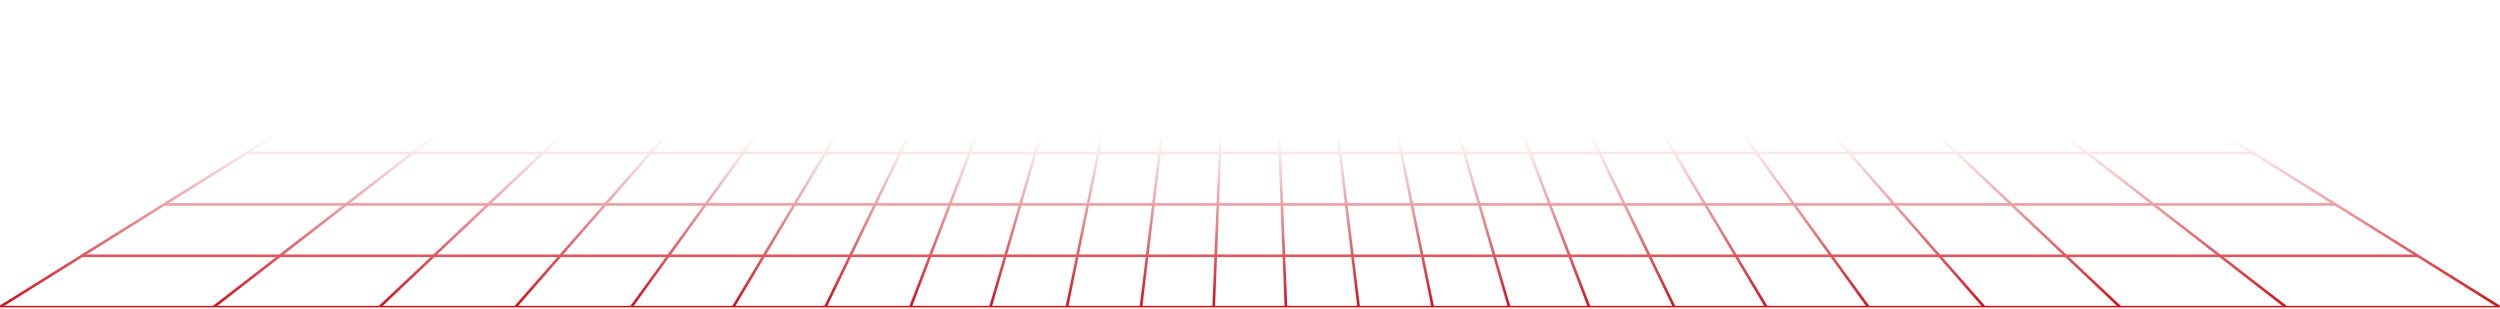 <svg width="1920" height="237" viewBox="0 0 1920 237" fill="none" xmlns="http://www.w3.org/2000/svg">
<mask id="mask0_41_9877" style="mask-type:alpha" maskUnits="userSpaceOnUse" x="-17" y="0" width="1937" height="237">
<rect width="1937" height="236" transform="matrix(-1 0 0 1 1920 0.1)" fill="url(#paint0_linear_41_9877)"/>
</mask>
<g mask="url(#mask0_41_9877)">
<path d="M1161.52 -237.823L1920 235.921" stroke="#D1101A" stroke-width="2.022"/>
<path d="M1143.98 -237.823L1755.81 235.921" stroke="#D1101A" stroke-width="2.022"/>
<path d="M1126.45 -237.823L1628.36 235.921" stroke="#D1101A" stroke-width="2.022"/>
<path d="M1108.91 -237.823L1524.01 235.92" stroke="#D1101A" stroke-width="2.022"/>
<path d="M1091.38 -237.823L1435.03 235.92" stroke="#D1101A" stroke-width="2.022"/>
<path d="M1073.84 -237.823L1356.69 235.92" stroke="#D1101A" stroke-width="2.022"/>
<path d="M1056.31 -237.823L1285.9 235.92" stroke="#D1101A" stroke-width="2.022"/>
<path d="M1038.77 -237.823L1220.54 235.92" stroke="#D1101A" stroke-width="2.022"/>
<path d="M1021.24 -237.823L1159.08 235.92" stroke="#D1101A" stroke-width="2.022"/>
<path d="M1003.71 -237.823L1100.37 235.92" stroke="#D1101A" stroke-width="2.022"/>
<path d="M986.171 -237.823L1043.47 235.92" stroke="#D1101A" stroke-width="2.022"/>
<path d="M968.636 -237.823L987.625 235.92" stroke="#D1101A" stroke-width="2.022"/>
<path d="M951.102 -237.823L932.114 235.92" stroke="#D1101A" stroke-width="2.022"/>
<path d="M933.568 -237.823L876.264 235.92" stroke="#D1101A" stroke-width="2.022"/>
<path d="M916.033 -237.823L819.373 235.92" stroke="#D1101A" stroke-width="2.022"/>
<path d="M898.499 -237.823L760.66 235.92" stroke="#D1101A" stroke-width="2.022"/>
<path d="M880.964 -237.823L699.202 235.92" stroke="#D1101A" stroke-width="2.022"/>
<path d="M863.429 -237.823L633.841 235.92" stroke="#D1101A" stroke-width="2.022"/>
<path d="M845.895 -237.823L563.05 235.92" stroke="#D1101A" stroke-width="2.022"/>
<path d="M828.36 -237.823L484.709 235.92" stroke="#D1101A" stroke-width="2.022"/>
<path d="M810.826 -237.823L395.733 235.92" stroke="#D1101A" stroke-width="2.022"/>
<path d="M793.291 -237.823L291.383 235.921" stroke="#D1101A" stroke-width="2.022"/>
<path d="M775.757 -237.823L163.928 235.921" stroke="#D1101A" stroke-width="2.022"/>
<path d="M758.223 -237.823L-0.262 235.921" stroke="#D1101A" stroke-width="2.022"/>
<path d="M1920 235.92H-0.262" stroke="#D1101A" stroke-width="2.022"/>
<path d="M1856.79 196.441H62.946" stroke="#D1101A" stroke-width="2.022"/>
<path d="M1793.59 156.963H126.153" stroke="#D1101A" stroke-width="2.022"/>
<path d="M1730.38 117.484H189.359" stroke="#D1101A" stroke-width="2.022"/>
<path d="M1667.17 78.006H252.567" stroke="#D1101A" stroke-width="2.022"/>
<path d="M1603.96 38.528H315.773" stroke="#D1101A" stroke-width="2.022"/>
</g>
<defs>
<linearGradient id="paint0_linear_41_9877" x1="968.5" y1="236" x2="968.5" y2="103.482" gradientUnits="userSpaceOnUse">
<stop stop-color="#111214"/>
<stop offset="1" stop-color="#111214" stop-opacity="0"/>
</linearGradient>
</defs>
</svg>
